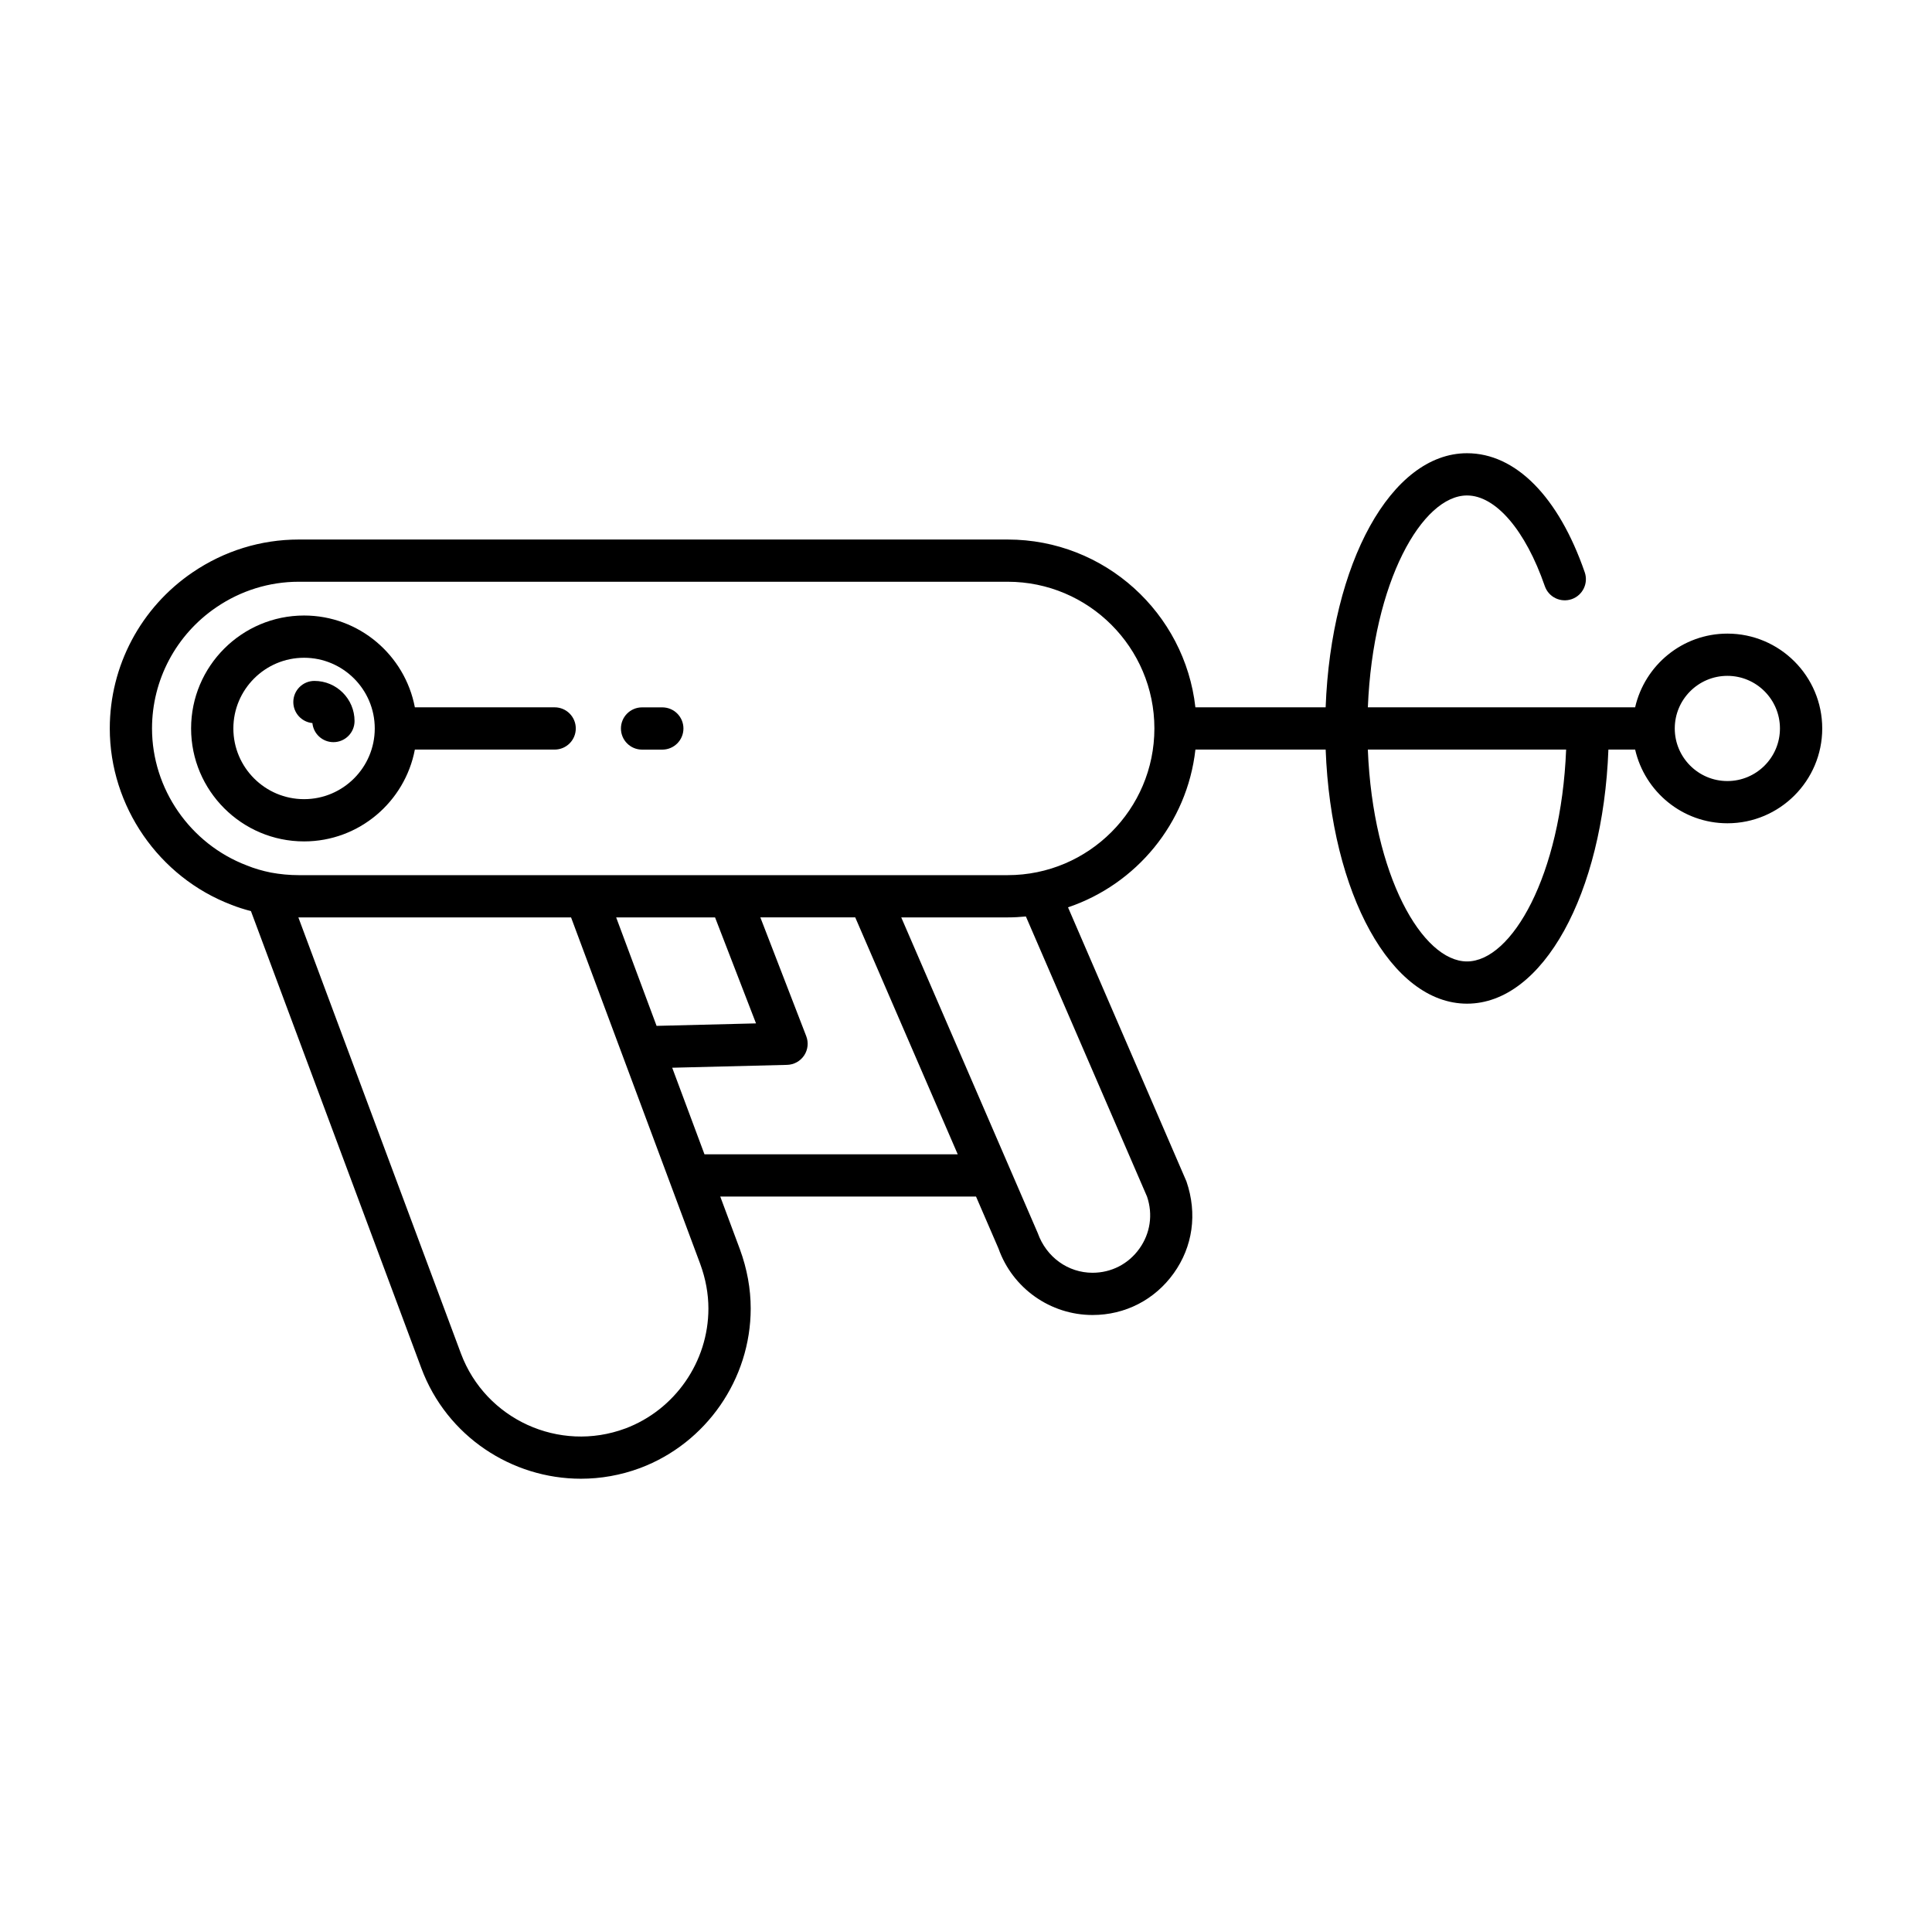 <?xml version="1.0" encoding="UTF-8"?>
<!-- Uploaded to: ICON Repo, www.svgrepo.com, Generator: ICON Repo Mixer Tools -->
<svg fill="#000000" width="800px" height="800px" version="1.1" viewBox="144 144 512 512" xmlns="http://www.w3.org/2000/svg">
 <g>
  <path d="m626.91 337.05c0-13.859-11.273-25.137-25.129-25.137-11.93 0-21.898 8.371-24.457 19.539h-12.527c-0.004 0-0.008-0.004-0.012-0.004s-0.008 0.004-0.012 0.004h-58.277c1.34-33.355 14.438-56.148 26.277-56.148 7.594 0 15.492 9.203 20.613 24.016 1.012 2.926 4.188 4.469 7.125 3.465 2.918-1.012 4.473-4.199 3.461-7.121-6.938-20.051-18.309-31.555-31.199-31.555-20.109 0-36.031 29.164-37.465 67.344h-34.516c-2.793-24.98-24.023-44.473-49.742-44.473h-187.89c-10.02 0-19.738 3.004-28.098 8.688-13.758 9.336-21.969 24.809-21.969 41.383 0 20.613 13 39.41 32.23 46.727 1.609 0.652 3.363 1.191 5.18 1.676l45.164 121.14c6.75 18.086 23.988 29.285 42.285 29.285 5.215 0 10.523-0.914 15.695-2.836 17.52-6.582 29.297-23.57 29.297-42.277 0-5.219-0.957-10.48-2.856-15.68l-5.211-13.984h67.781l5.953 13.766c3.727 10.539 13.75 17.621 24.93 17.621 8.645 0 16.48-4.031 21.512-11.062 5.031-7.027 6.312-15.75 3.367-24.344l-31.383-72.629c18.09-6.113 31.574-22.262 33.762-41.812h34.516c1.434 38.176 17.355 67.34 37.465 67.34s36.031-29.164 37.465-67.34h7.086c2.559 11.164 12.527 19.535 24.457 19.535 13.852 0.004 25.125-11.27 25.125-25.129zm-317.19 185.51c-17.516 6.523-37.047-2.406-43.57-19.871l-43.082-115.57c0.027 0 0.059 0.004 0.086 0.004h72.184l34.234 91.848c1.438 3.93 2.164 7.902 2.164 11.805 0.004 14.07-8.852 26.848-22.016 31.789zm-2.43-135.44h26.207l10.855 28.09-26.352 0.656zm23.406 62.789-8.555-22.949 30.438-0.758c1.82-0.043 3.508-0.973 4.519-2.488 1.012-1.516 1.219-3.426 0.562-5.125l-12.16-31.473h25.145l27.164 62.789zm117.28 11.203c1.605 4.719 0.871 9.75-2.035 13.805-2.902 4.055-7.422 6.379-12.41 6.379-6.445 0-12.223-4.082-14.516-10.516l-7.547-17.449v-0.004l-28.629-66.207h28.203c1.629 0 3.238-0.09 4.828-0.246zm-36.93-85.188h-187.89c-2.422 0-4.926-0.234-7.34-0.68-2.254-0.449-4.422-1.086-6.402-1.891-15.035-5.719-25.129-20.309-25.129-36.309 0-12.859 6.379-24.867 17.066-32.121 6.5-4.418 14.039-6.754 21.805-6.754h187.89c21.441 0 38.879 17.438 38.879 38.875s-17.438 38.879-38.879 38.879zm121.72 22.867c-11.836 0-24.938-22.793-26.277-56.145h52.551c-1.336 33.355-14.438 56.145-26.273 56.145zm69.004-47.805c-7.688 0-13.941-6.25-13.941-13.938s6.254-13.941 13.941-13.941 13.934 6.254 13.934 13.941c0.004 7.688-6.246 13.938-13.934 13.938z"/>
  <path d="m227.33 324.45c-3.094 0-5.598 2.508-5.598 5.598 0 2.91 2.219 5.301 5.059 5.574 0.273 2.836 2.664 5.055 5.57 5.055 3.094 0 5.598-2.508 5.598-5.598 0-5.863-4.766-10.629-10.629-10.629z"/>
  <path d="m290.99 331.45h-37.047c-2.633-13.832-14.777-24.332-29.363-24.332-16.504 0-29.938 13.426-29.938 29.93 0 16.504 13.434 29.934 29.938 29.934 14.586 0 26.73-10.504 29.363-24.336h37.047c3.094 0 5.598-2.508 5.598-5.598 0-3.09-2.504-5.598-5.598-5.598zm-66.41 24.336c-10.332 0-18.738-8.406-18.738-18.738 0-10.328 8.406-18.734 18.738-18.734s18.734 8.406 18.734 18.734c0 10.332-8.402 18.738-18.734 18.738z"/>
  <path d="m319.52 331.46h-5.367c-3.094 0-5.598 2.508-5.598 5.598 0 3.09 2.504 5.598 5.598 5.598h5.367c3.094 0 5.598-2.508 5.598-5.598 0-3.09-2.504-5.598-5.598-5.598z"/>
 </g>
</svg>